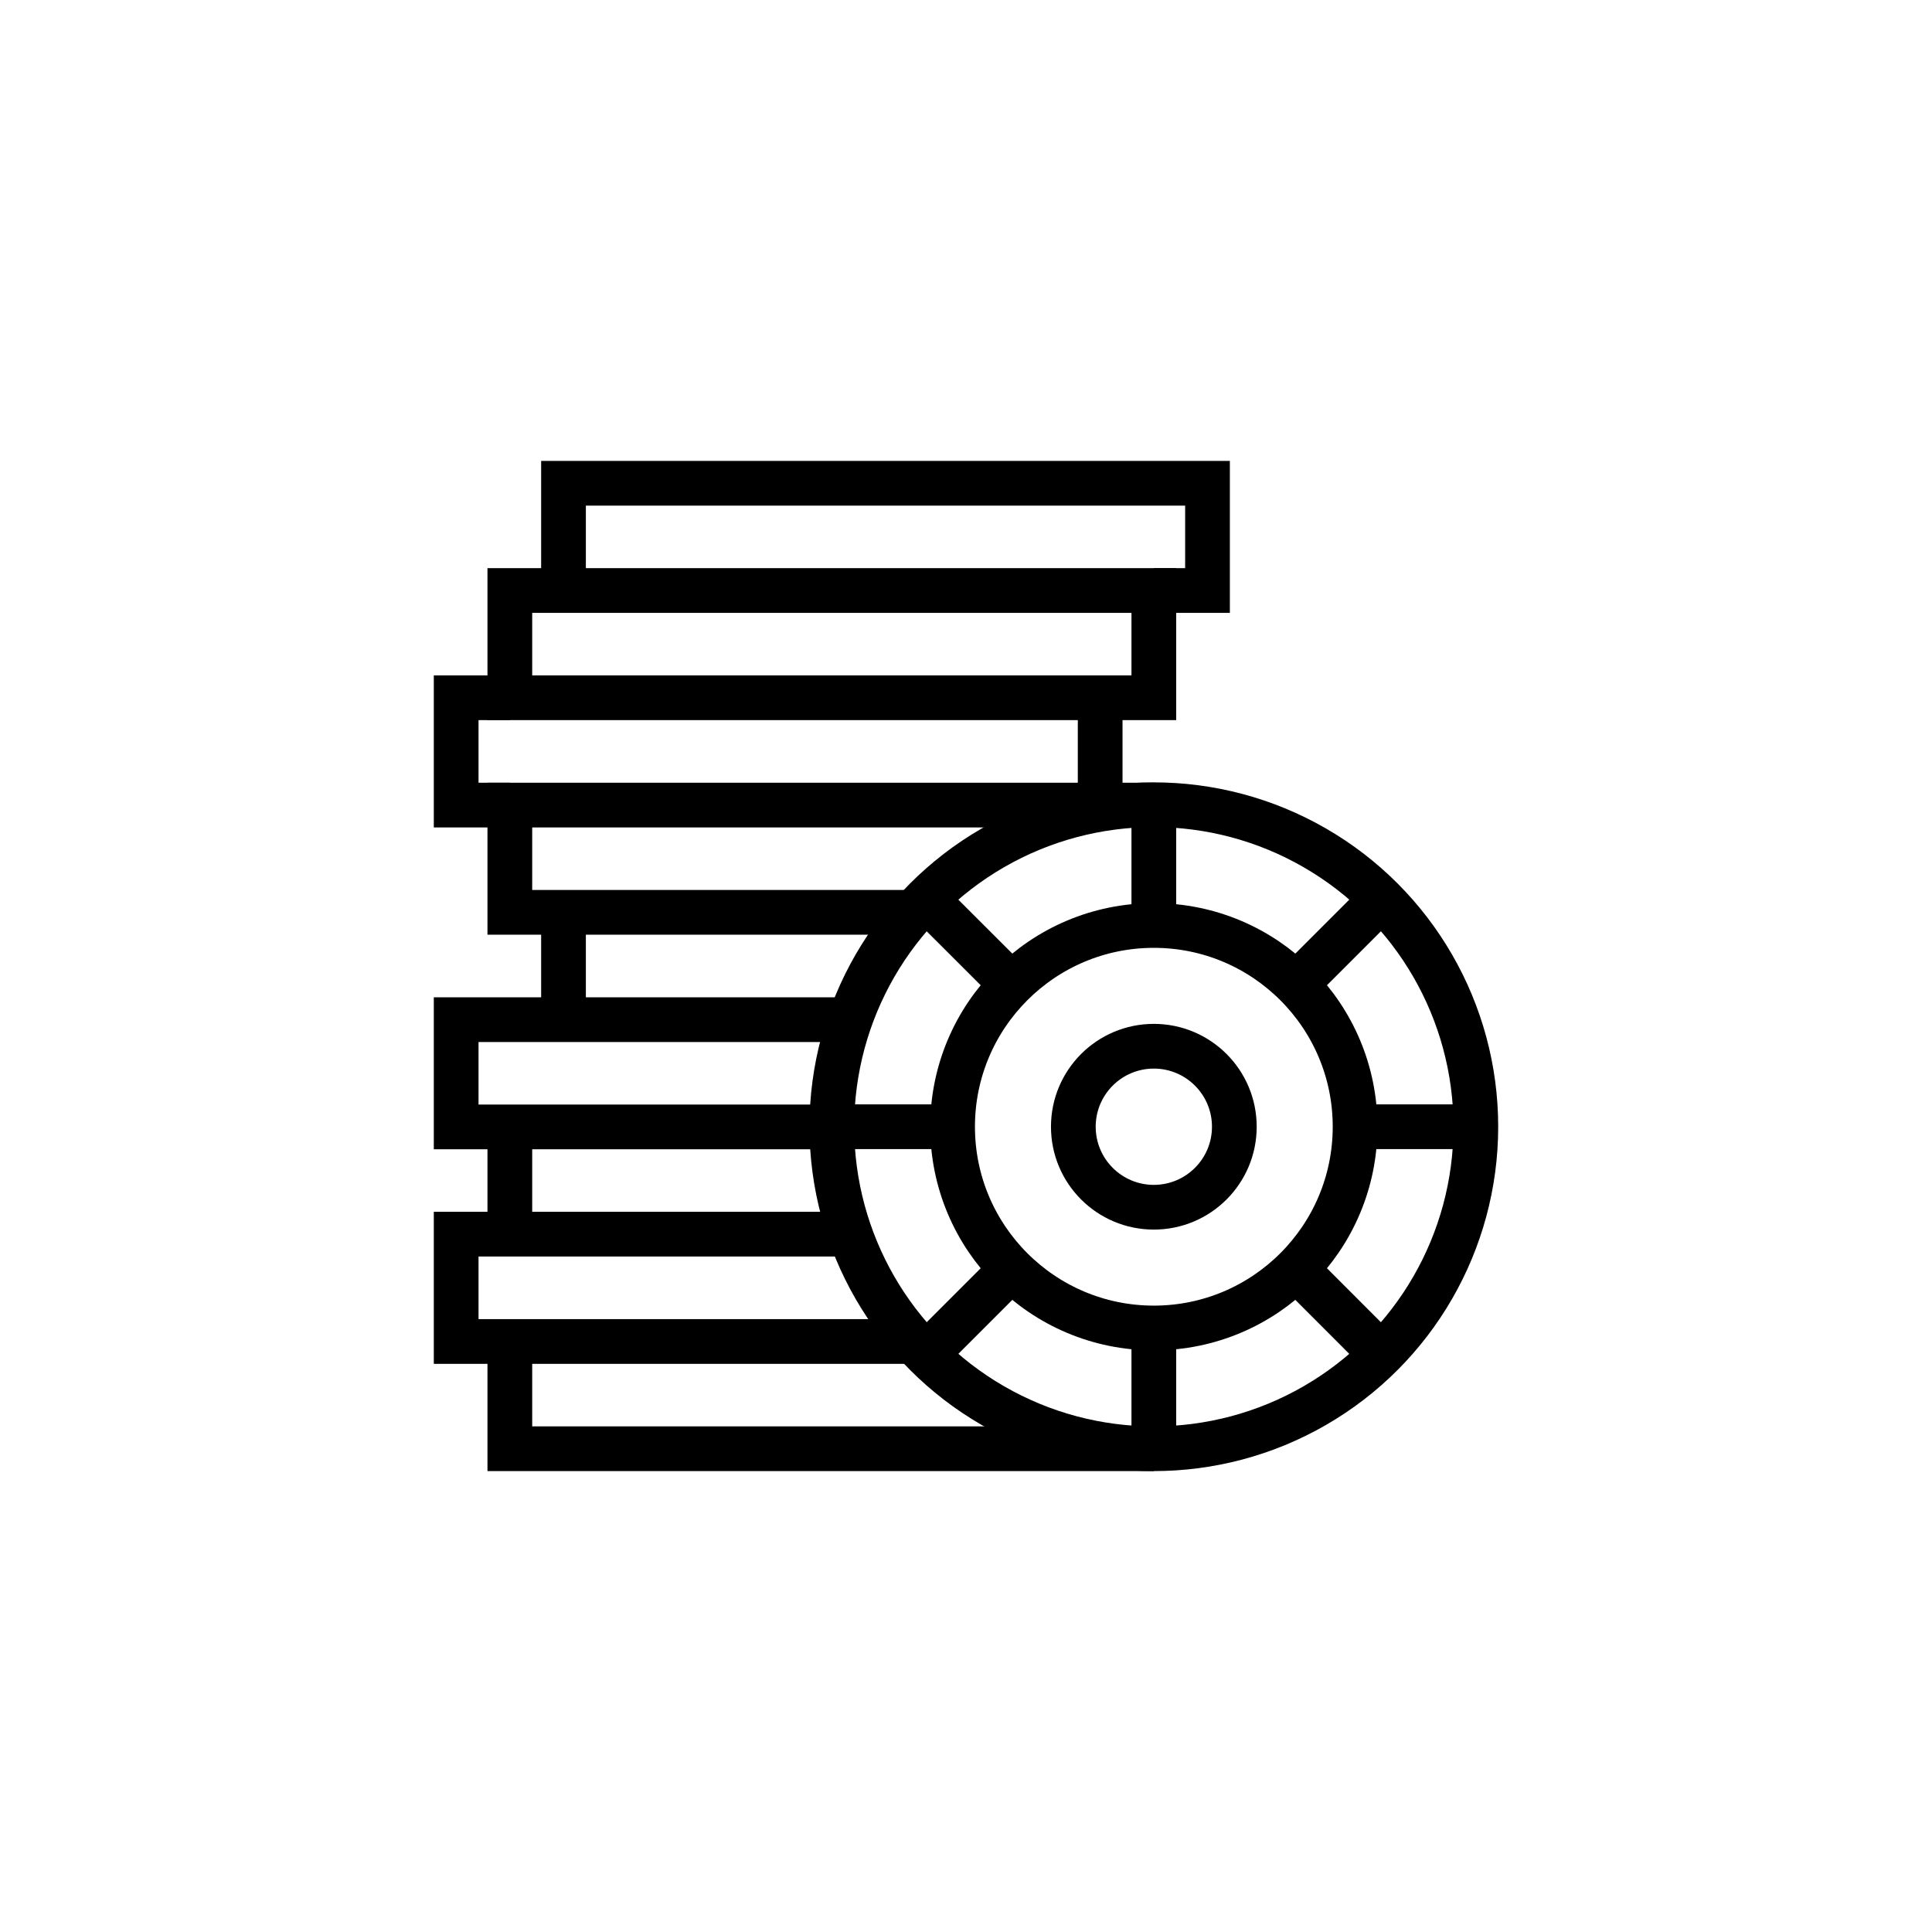 <svg xmlns="http://www.w3.org/2000/svg" id="Icons_Linework_" data-name="Icons (Linework)" viewBox="0 0 216 216"><defs><style>.cls-1{fill:none;stroke:#000;stroke-miterlimit:10;stroke-width:5px;}</style></defs><g id="Monoline_Icons" data-name="Monoline Icons"><circle class="cls-1" cx="129" cy="125.97" r="36"></circle><circle class="cls-1" cx="129" cy="125.97" r="22.5"></circle><circle class="cls-1" cx="129" cy="125.97" r="9"></circle><line class="cls-1" x1="129" y1="103.47" x2="129" y2="89.97"></line><line class="cls-1" x1="113.09" y1="110.06" x2="103.54" y2="100.52"></line><line class="cls-1" x1="106.5" y1="125.97" x2="93" y2="125.97"></line><line class="cls-1" x1="113.09" y1="141.88" x2="103.54" y2="151.43"></line><line class="cls-1" x1="129" y1="148.47" x2="129" y2="161.97"></line><line class="cls-1" x1="144.91" y1="141.88" x2="154.45" y2="151.43"></line><line class="cls-1" x1="151.5" y1="125.97" x2="165" y2="125.97"></line><line class="cls-1" x1="144.91" y1="110.06" x2="154.45" y2="100.52"></line><polyline class="cls-1" points="57 149.98 57 161.97 129 161.97"></polyline><polyline class="cls-1" points="95.05 137.98 51 137.98 51 149.98 102.17 149.98"></polyline><polyline class="cls-1" points="129 66.02 135 66.02 135 54.03 63 54.03 63 66.02"></polyline><polyline class="cls-1" points="129 90.01 57 90.01 57 102 102.17 102"></polyline><rect class="cls-1" x="57" y="66.02" width="72" height="11.99"></rect><polyline class="cls-1" points="95.04 114 51 114 51 125.99 93 125.99"></polyline><polyline class="cls-1" points="57 78.01 51 78.01 51 90.01 57 90.01"></polyline><line class="cls-1" x1="57" y1="125.99" x2="57" y2="137.98"></line><line class="cls-1" x1="63" y1="102" x2="63" y2="114"></line><line class="cls-1" x1="123" y1="90.01" x2="123" y2="78.01"></line></g></svg>